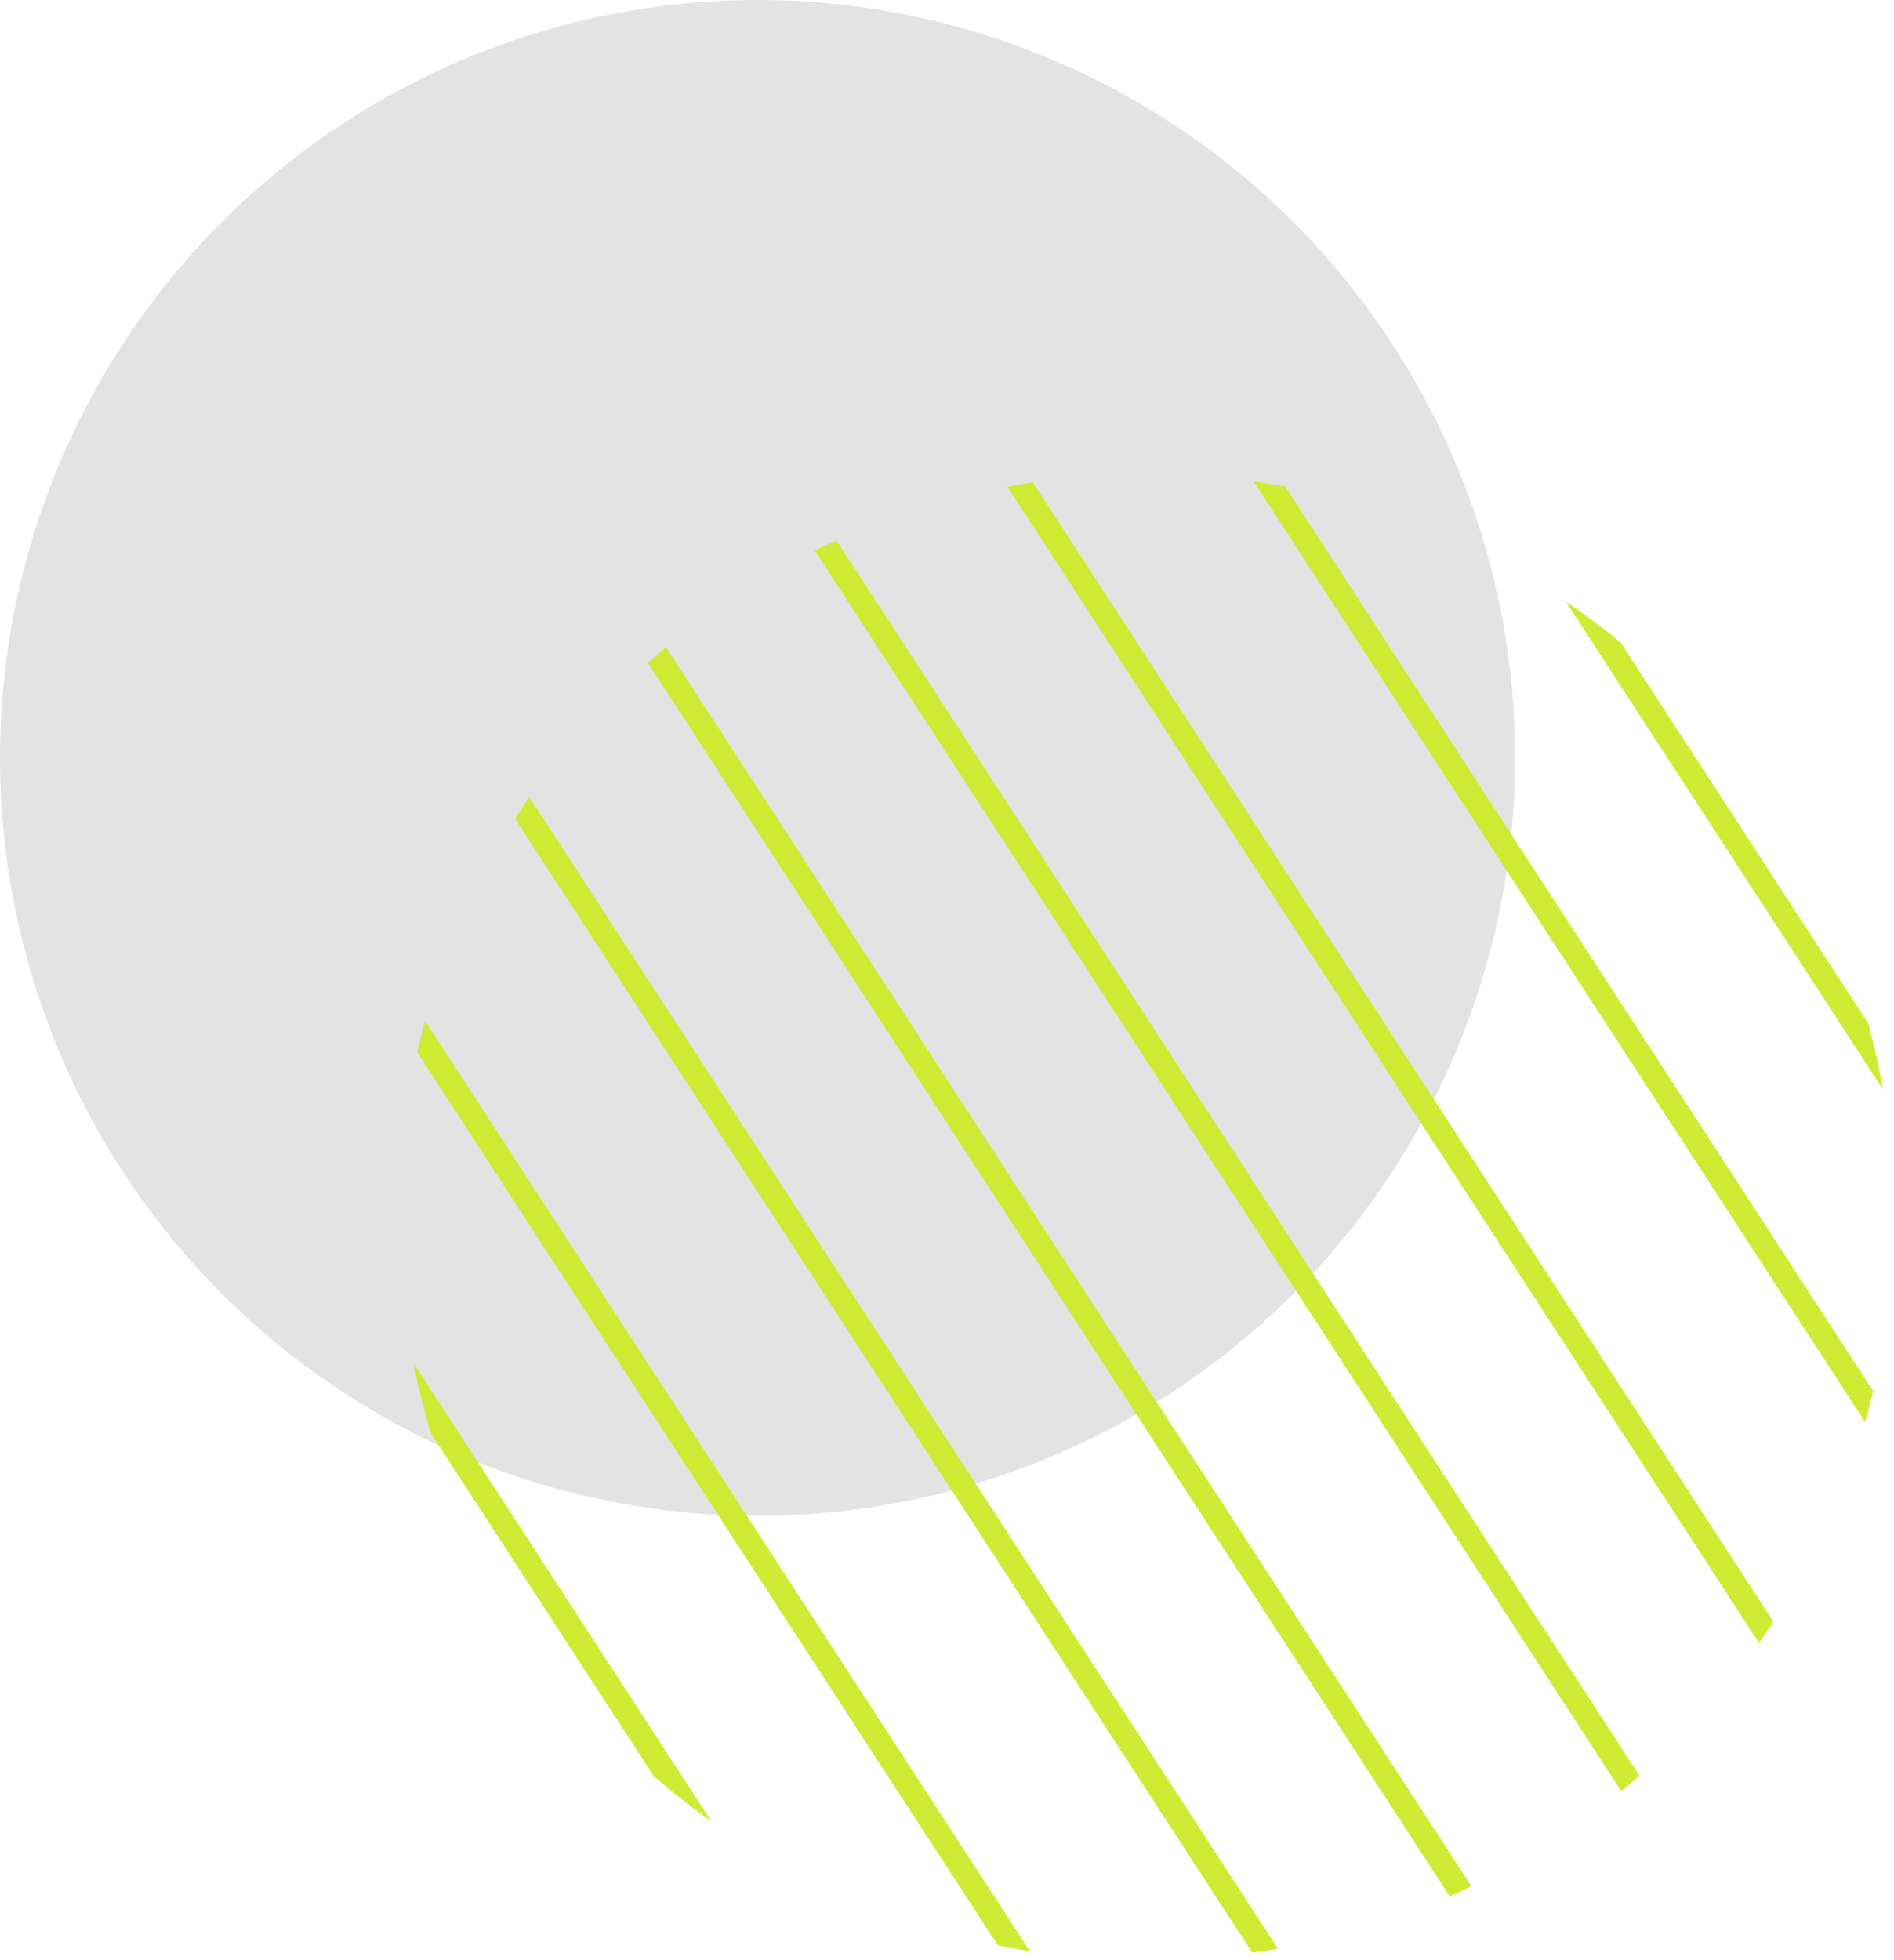 <svg xmlns="http://www.w3.org/2000/svg" xmlns:xlink="http://www.w3.org/1999/xlink" width="240.008" height="248.284" viewBox="0 0 240.008 248.284">
  <defs>
    <clipPath id="clip-path">
      <ellipse id="Ellipse_309" data-name="Ellipse 309" cx="94.742" cy="94.142" rx="94.742" ry="94.142" transform="translate(0 0)" fill="none" stroke="#ceea33" stroke-width="1"/>
    </clipPath>
  </defs>
  <g id="Group_1144" data-name="Group 1144" transform="translate(-89 -1026)">
    <circle id="Ellipse_302" data-name="Ellipse 302" cx="96" cy="96" r="96" transform="translate(89 1026)" opacity="0.111"/>
    <g id="Mask_Group_96" data-name="Mask Group 96" transform="translate(139.524 1086)" clip-path="url(#clip-path)">
      <g id="Group_277" data-name="Group 277" transform="translate(-73.212 -0.044)">
        <g id="Group_276" data-name="Group 276" transform="translate(0 0)">
          <line id="Line_60" data-name="Line 60" x2="122.604" y2="188.521" transform="translate(0)" fill="none" stroke="#ceea33" stroke-linecap="round" stroke-width="3"/>
          <line id="Line_61" data-name="Line 61" x2="122.604" y2="188.521" transform="translate(29.662)" fill="none" stroke="#ceea33" stroke-linecap="round" stroke-width="3"/>
          <line id="Line_62" data-name="Line 62" x2="122.604" y2="188.521" transform="translate(61.302)" fill="none" stroke="#ceea33" stroke-linecap="round" stroke-width="3"/>
          <line id="Line_63" data-name="Line 63" x2="122.604" y2="188.521" transform="translate(90.965)" fill="none" stroke="#ceea33" stroke-linecap="round" stroke-width="3"/>
        </g>
      </g>
      <g id="Group_279" data-name="Group 279" transform="translate(48.155 -0.044)">
        <g id="Group_278" data-name="Group 278" transform="translate(0 0)">
          <line id="Line_64" data-name="Line 64" x2="122.604" y2="188.521" transform="translate(0)" fill="none" stroke="#ceea33" stroke-linecap="round" stroke-width="3"/>
          <line id="Line_65" data-name="Line 65" x2="122.604" y2="188.521" transform="translate(29.662)" fill="none" stroke="#ceea33" stroke-linecap="round" stroke-width="3"/>
          <line id="Line_66" data-name="Line 66" x2="122.604" y2="188.521" transform="translate(61.302)" fill="none" stroke="#ceea33" stroke-linecap="round" stroke-width="3"/>
          <line id="Line_67" data-name="Line 67" x2="122.604" y2="188.521" transform="translate(90.965)" fill="none" stroke="#ceea33" stroke-linecap="round" stroke-width="3"/>
        </g>
      </g>
    </g>
  </g>
</svg>
